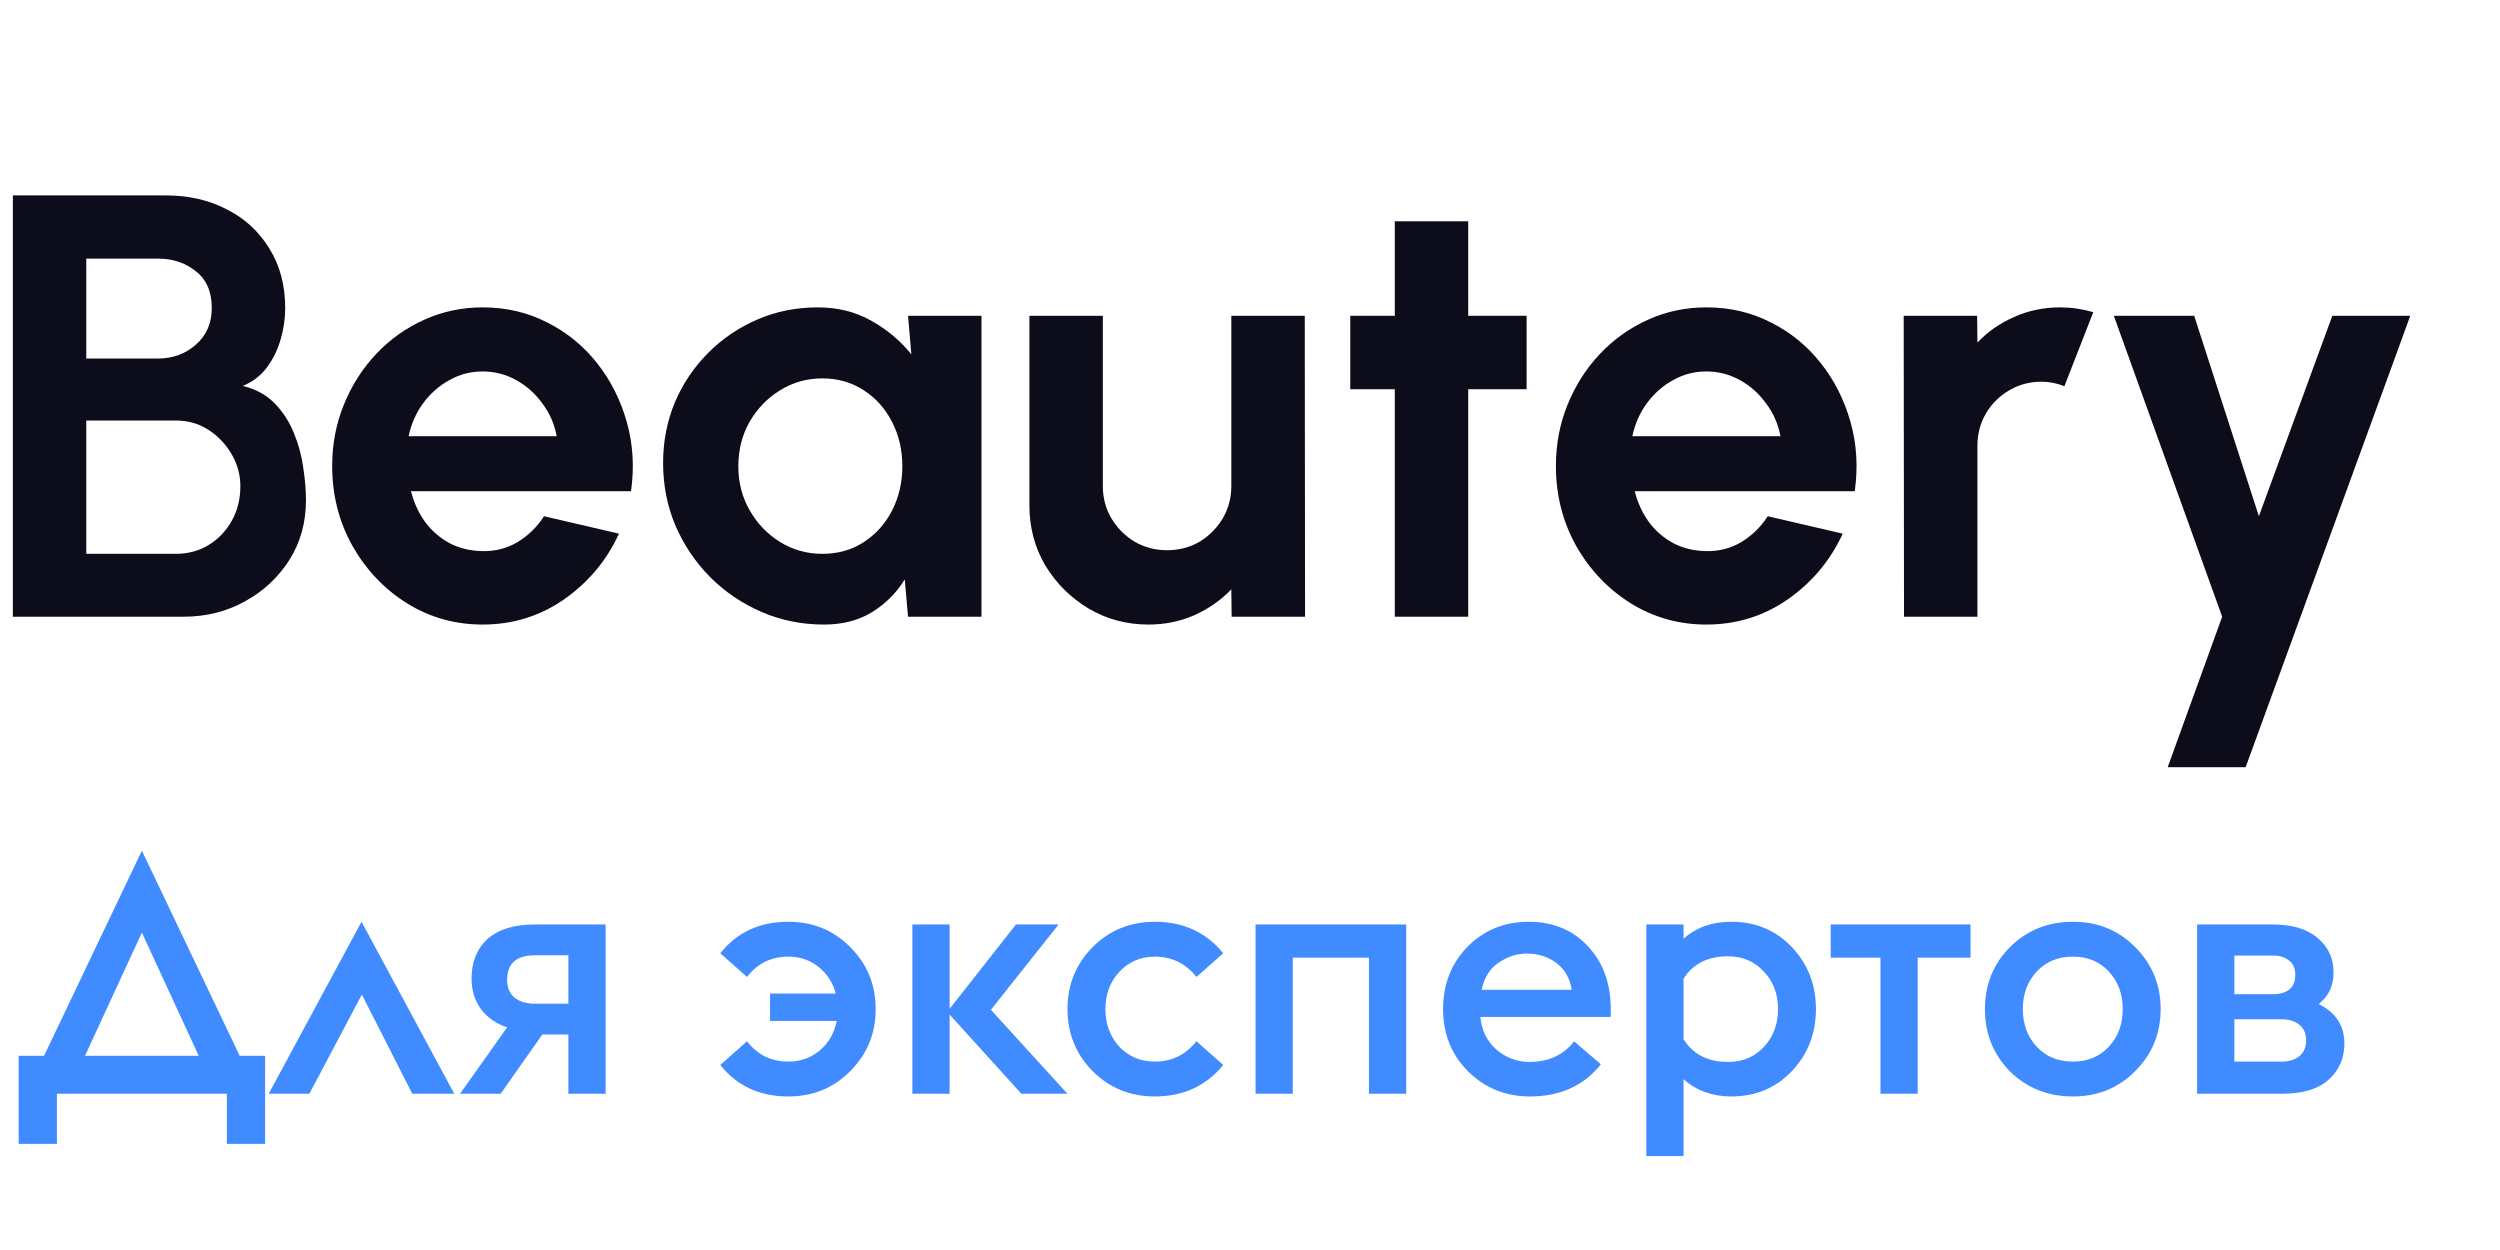 <svg width="96" height="48" viewBox="0 0 96 48" fill="none" xmlns="http://www.w3.org/2000/svg">
<path d="M0.494 23.682V7.504H6.387C7.242 7.504 8.013 7.681 8.698 8.035C9.392 8.382 9.939 8.883 10.339 9.538C10.748 10.185 10.952 10.951 10.952 11.837C10.952 12.23 10.894 12.627 10.778 13.028C10.663 13.428 10.486 13.79 10.247 14.114C10.008 14.43 9.7 14.665 9.322 14.819C9.823 14.942 10.232 15.165 10.547 15.489C10.863 15.813 11.11 16.194 11.287 16.633C11.464 17.064 11.584 17.508 11.645 17.962C11.714 18.409 11.749 18.825 11.749 19.21C11.749 20.065 11.537 20.828 11.114 21.498C10.69 22.168 10.12 22.7 9.403 23.093C8.695 23.486 7.909 23.682 7.046 23.682H0.494ZM3.313 21.267H6.757C7.219 21.267 7.635 21.155 8.005 20.932C8.375 20.709 8.671 20.4 8.895 20.007C9.118 19.614 9.23 19.168 9.23 18.667C9.23 18.235 9.118 17.827 8.895 17.442C8.671 17.057 8.375 16.745 8.005 16.506C7.635 16.267 7.219 16.148 6.757 16.148H3.313V21.267ZM3.313 13.767H6.064C6.634 13.767 7.119 13.59 7.52 13.236C7.928 12.881 8.132 12.411 8.132 11.826C8.132 11.202 7.928 10.732 7.52 10.416C7.119 10.092 6.634 9.931 6.064 9.931H3.313V13.767Z" fill="#0D0C1A"/>
<path d="M18.534 23.983C17.47 23.983 16.5 23.709 15.621 23.162C14.751 22.615 14.054 21.88 13.53 20.955C13.014 20.03 12.756 19.01 12.756 17.893C12.756 17.053 12.906 16.267 13.206 15.535C13.507 14.796 13.919 14.149 14.443 13.594C14.974 13.031 15.591 12.592 16.292 12.277C16.993 11.961 17.74 11.803 18.534 11.803C19.435 11.803 20.259 11.995 21.006 12.38C21.762 12.758 22.401 13.278 22.925 13.941C23.449 14.603 23.83 15.358 24.069 16.206C24.308 17.053 24.362 17.939 24.231 18.863H15.783C15.891 19.295 16.068 19.684 16.315 20.03C16.561 20.369 16.873 20.643 17.251 20.851C17.628 21.051 18.056 21.155 18.534 21.163C19.027 21.171 19.473 21.055 19.874 20.816C20.282 20.57 20.621 20.239 20.891 19.823L23.768 20.493C23.299 21.517 22.597 22.357 21.665 23.012C20.733 23.659 19.689 23.983 18.534 23.983ZM15.691 16.749H21.376C21.292 16.286 21.11 15.87 20.833 15.501C20.564 15.123 20.228 14.823 19.828 14.599C19.427 14.376 18.996 14.264 18.534 14.264C18.071 14.264 17.644 14.376 17.251 14.599C16.858 14.815 16.523 15.112 16.245 15.489C15.976 15.859 15.791 16.279 15.691 16.749Z" fill="#0D0C1A"/>
<path d="M34.869 12.126H37.689V23.682H34.869L34.742 22.249C34.426 22.765 34.006 23.185 33.482 23.509C32.966 23.825 32.354 23.983 31.645 23.983C30.79 23.983 29.989 23.821 29.241 23.497C28.494 23.174 27.835 22.727 27.265 22.157C26.703 21.587 26.26 20.928 25.936 20.181C25.62 19.433 25.463 18.632 25.463 17.777C25.463 16.953 25.613 16.179 25.913 15.454C26.221 14.73 26.649 14.095 27.196 13.548C27.743 13.001 28.375 12.573 29.091 12.265C29.808 11.957 30.578 11.803 31.402 11.803C32.165 11.803 32.847 11.972 33.448 12.311C34.056 12.65 34.572 13.082 34.996 13.605L34.869 12.126ZM31.576 21.267C32.177 21.267 32.708 21.117 33.17 20.816C33.633 20.516 33.995 20.111 34.257 19.603C34.519 19.087 34.65 18.521 34.65 17.904C34.65 17.28 34.519 16.714 34.257 16.206C33.995 15.689 33.629 15.281 33.159 14.981C32.697 14.68 32.169 14.53 31.576 14.53C30.983 14.53 30.439 14.684 29.946 14.992C29.461 15.293 29.072 15.697 28.779 16.206C28.494 16.714 28.352 17.28 28.352 17.904C28.352 18.528 28.498 19.095 28.791 19.603C29.084 20.111 29.473 20.516 29.958 20.816C30.451 21.117 30.99 21.267 31.576 21.267Z" fill="#0D0C1A"/>
<path d="M39.529 19.407V12.126H42.349V18.667C42.349 19.122 42.461 19.538 42.684 19.915C42.907 20.285 43.204 20.581 43.574 20.805C43.951 21.02 44.364 21.128 44.81 21.128C45.273 21.128 45.689 21.02 46.058 20.805C46.428 20.581 46.725 20.285 46.948 19.915C47.172 19.538 47.283 19.122 47.283 18.667V12.126H50.103L50.114 23.682H47.295L47.283 22.631C46.883 23.047 46.409 23.378 45.862 23.624C45.315 23.863 44.729 23.983 44.105 23.983C43.266 23.983 42.499 23.779 41.806 23.37C41.112 22.954 40.558 22.403 40.142 21.718C39.733 21.024 39.529 20.254 39.529 19.407Z" fill="#0D0C1A"/>
<path d="M58.622 14.946H56.38V23.682H53.56V14.946H51.85V12.126H53.56V8.498H56.38V12.126H58.622V14.946Z" fill="#0D0C1A"/>
<path d="M65.525 23.983C64.462 23.983 63.491 23.709 62.613 23.162C61.742 22.615 61.045 21.88 60.521 20.955C60.005 20.03 59.747 19.01 59.747 17.893C59.747 17.053 59.897 16.267 60.197 15.535C60.498 14.796 60.91 14.149 61.434 13.594C61.965 13.031 62.582 12.592 63.283 12.277C63.984 11.961 64.731 11.803 65.525 11.803C66.426 11.803 67.25 11.995 67.998 12.38C68.753 12.758 69.392 13.278 69.916 13.941C70.44 14.603 70.821 15.358 71.06 16.206C71.299 17.053 71.353 17.939 71.222 18.863H62.774C62.882 19.295 63.059 19.684 63.306 20.03C63.553 20.369 63.864 20.643 64.242 20.851C64.62 21.051 65.047 21.155 65.525 21.163C66.018 21.171 66.465 21.055 66.865 20.816C67.273 20.57 67.612 20.239 67.882 19.823L70.76 20.493C70.29 21.517 69.588 22.357 68.656 23.012C67.724 23.659 66.68 23.983 65.525 23.983ZM62.682 16.749H68.368C68.283 16.286 68.102 15.87 67.824 15.501C67.555 15.123 67.22 14.823 66.819 14.599C66.418 14.376 65.987 14.264 65.525 14.264C65.062 14.264 64.635 14.376 64.242 14.599C63.849 14.815 63.514 15.112 63.237 15.489C62.967 15.859 62.782 16.279 62.682 16.749Z" fill="#0D0C1A"/>
<path d="M73.114 23.682L73.102 12.126H75.922L75.933 13.155C76.326 12.739 76.796 12.411 77.343 12.172C77.89 11.926 78.479 11.803 79.111 11.803C79.535 11.803 79.959 11.864 80.382 11.988L79.273 14.83C78.98 14.715 78.687 14.657 78.395 14.657C77.94 14.657 77.524 14.769 77.147 14.992C76.777 15.208 76.48 15.505 76.257 15.882C76.041 16.252 75.933 16.664 75.933 17.118V23.682H73.114Z" fill="#0D0C1A"/>
<path d="M89.561 12.126H92.554L86.233 29.46H83.24L85.331 23.682L81.171 12.126H84.257L86.741 19.823L89.561 12.126Z" fill="#0D0C1A"/>
<path d="M0.716 43.924V40.544H1.691L5.448 32.666L9.205 40.544H10.18V43.924H8.711V42H2.185V43.924H0.716ZM3.264 40.544H7.632L5.448 35.812L3.264 40.544ZM10.319 42L13.882 35.396L17.444 42H15.832L13.895 38.191L11.88 42H10.319ZM17.666 42L19.473 39.452C19.04 39.305 18.702 39.066 18.459 38.737C18.225 38.408 18.108 38.022 18.108 37.58C18.108 36.939 18.312 36.432 18.719 36.059C19.135 35.686 19.742 35.5 20.539 35.5H23.256V42H21.826V39.725H20.825L19.226 42H17.666ZM20.539 38.542H21.826V36.683H20.539C19.828 36.683 19.473 36.999 19.473 37.632C19.473 37.927 19.569 38.152 19.759 38.308C19.95 38.464 20.21 38.542 20.539 38.542ZM30.272 42.104C29.171 42.104 28.3 41.701 27.659 40.895L28.686 39.985C29.085 40.505 29.613 40.765 30.272 40.765C30.74 40.765 31.143 40.622 31.481 40.336C31.819 40.05 32.036 39.673 32.131 39.205H29.57V38.152H32.092C31.979 37.727 31.758 37.385 31.429 37.125C31.1 36.865 30.714 36.735 30.272 36.735C29.613 36.735 29.085 36.995 28.686 37.515L27.659 36.605C28.3 35.799 29.171 35.396 30.272 35.396C31.217 35.396 32.01 35.721 32.651 36.371C33.301 37.021 33.626 37.814 33.626 38.75C33.626 39.686 33.301 40.479 32.651 41.129C32.01 41.779 31.217 42.104 30.272 42.104ZM35.035 42V35.5H36.465V38.737L39.013 35.5H40.651L38.051 38.776L40.989 42H39.221L36.465 38.958V42H35.035ZM44.346 42.104C43.401 42.104 42.604 41.779 41.954 41.129C41.313 40.479 40.992 39.686 40.992 38.75C40.992 37.814 41.313 37.021 41.954 36.371C42.604 35.721 43.401 35.396 44.346 35.396C45.438 35.396 46.313 35.799 46.972 36.605L45.945 37.515C45.529 36.995 44.996 36.735 44.346 36.735C43.8 36.735 43.345 36.93 42.981 37.32C42.626 37.701 42.448 38.178 42.448 38.75C42.448 39.322 42.626 39.803 42.981 40.193C43.345 40.574 43.8 40.765 44.346 40.765C44.996 40.765 45.529 40.505 45.945 39.985L46.972 40.895C46.313 41.701 45.438 42.104 44.346 42.104ZM48.213 42V35.5H53.998V42H52.568V36.774H49.643V42H48.213ZM58.742 42.104C57.815 42.104 57.026 41.783 56.376 41.142C55.735 40.501 55.414 39.703 55.414 38.75C55.414 37.797 55.726 36.999 56.35 36.358C56.983 35.717 57.767 35.396 58.703 35.396C59.665 35.396 60.441 35.73 61.03 36.397C61.628 37.056 61.901 37.94 61.849 39.049H56.844C56.896 39.569 57.104 39.989 57.468 40.31C57.841 40.622 58.261 40.778 58.729 40.778C59.466 40.778 60.038 40.514 60.445 39.985L61.472 40.869C60.822 41.692 59.912 42.104 58.742 42.104ZM58.625 36.618C58.244 36.618 57.884 36.735 57.546 36.969C57.208 37.194 56.992 37.541 56.896 38.009H60.354C60.285 37.567 60.09 37.225 59.769 36.982C59.449 36.739 59.067 36.618 58.625 36.618ZM63.219 35.5H64.649V36.046C65.134 35.613 65.745 35.396 66.482 35.396C67.418 35.396 68.193 35.721 68.809 36.371C69.424 37.021 69.732 37.814 69.732 38.75C69.732 39.686 69.424 40.479 68.809 41.129C68.193 41.779 67.418 42.104 66.482 42.104C65.754 42.104 65.143 41.883 64.649 41.441V44.392H63.219V35.5ZM66.352 40.778C66.915 40.778 67.374 40.587 67.73 40.206C68.094 39.816 68.276 39.331 68.276 38.75C68.276 38.169 68.094 37.688 67.73 37.307C67.374 36.917 66.915 36.722 66.352 36.722C65.58 36.722 65.013 37.008 64.649 37.58V39.907C65.013 40.488 65.58 40.778 66.352 40.778ZM72.21 42V36.774H70.299V35.5H75.668V36.774H73.64V42H72.21ZM79.602 42.104C78.639 42.104 77.834 41.783 77.183 41.142C76.542 40.492 76.222 39.695 76.222 38.75C76.222 37.805 76.542 37.012 77.183 36.371C77.834 35.721 78.639 35.396 79.602 35.396C80.555 35.396 81.352 35.721 81.993 36.371C82.644 37.021 82.969 37.814 82.969 38.75C82.969 39.686 82.644 40.479 81.993 41.129C81.352 41.779 80.555 42.104 79.602 42.104ZM79.602 40.765C80.165 40.765 80.624 40.574 80.98 40.193C81.335 39.812 81.513 39.331 81.513 38.75C81.513 38.169 81.335 37.688 80.98 37.307C80.624 36.926 80.165 36.735 79.602 36.735C79.029 36.735 78.566 36.926 78.21 37.307C77.855 37.688 77.677 38.169 77.677 38.75C77.677 39.331 77.855 39.812 78.21 40.193C78.566 40.574 79.029 40.765 79.602 40.765ZM84.369 42V35.5H87.268C88.022 35.5 88.598 35.673 88.997 36.02C89.404 36.358 89.608 36.8 89.608 37.346C89.608 37.857 89.417 38.26 89.036 38.555C89.695 38.876 90.024 39.383 90.024 40.076C90.024 40.631 89.825 41.09 89.426 41.454C89.027 41.818 88.429 42 87.632 42H84.369ZM85.799 38.178H87.32C87.545 38.178 87.736 38.122 87.892 38.009C88.057 37.888 88.139 37.697 88.139 37.437C88.139 37.186 88.057 36.999 87.892 36.878C87.736 36.757 87.545 36.696 87.32 36.696H85.799V38.178ZM85.799 40.765H87.632C87.901 40.765 88.122 40.696 88.295 40.557C88.468 40.418 88.555 40.215 88.555 39.946C88.555 39.686 88.468 39.487 88.295 39.348C88.122 39.209 87.901 39.14 87.632 39.14H85.799V40.765Z" fill="#3F8BFF"/>
</svg>
